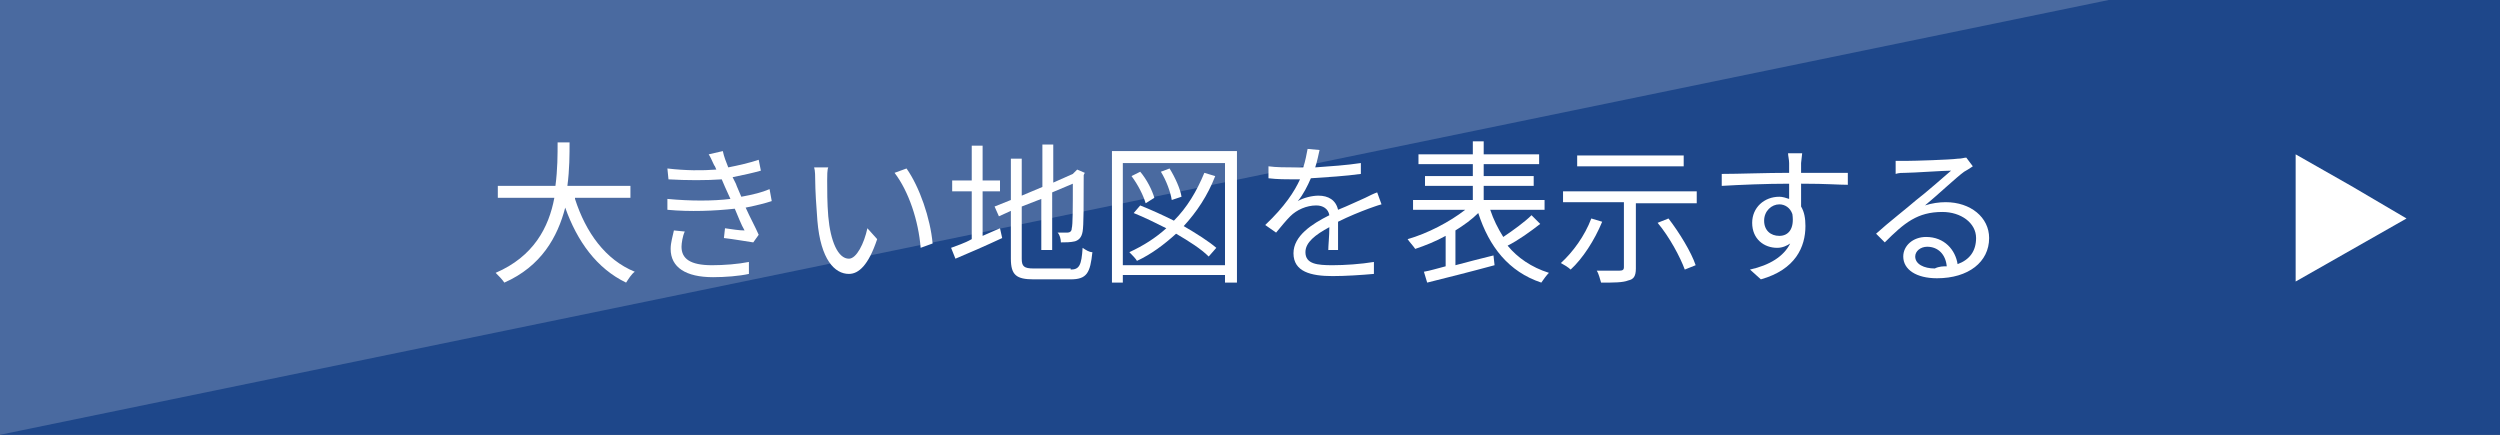 <?xml version="1.0" encoding="utf-8"?>
<svg version="1.1" id="" xmlns="http://www.w3.org/2000/svg" xmlns:xlink="http://www.w3.org/1999/xlink" x="0px"
	 y="0px" width="230px" height="40px" viewBox="0 0 230 40" enable-background="new 0 0 230 40" xml:space="preserve">
<rect x="0" y="0" width="230" height="40" fill="#333333" stroke="none"/>
<g>
	<g>
		<polyline fill="#4A6AA0" points="230,0 0,0 0,40 230,40 230,0 		"/>
	</g>
	<polygon fill="#1E478A" points="230,40 0,40 194,0 230,0 	"/>
	<g>
		<path fill="#FFFFFF" d="M52.9,18.3c1,3.1,2.8,5.6,5.5,6.7c-0.3,0.2-0.6,0.7-0.8,1c-2.7-1.3-4.5-3.8-5.6-6.9
			c-0.7,2.7-2.2,5.4-5.6,6.9c-0.2-0.3-0.5-0.6-0.8-0.9c3.5-1.5,4.9-4.2,5.4-6.9h-5.2v-1.1h5.3c0.2-1.5,0.2-2.9,0.2-4h1.1
			c0,1.1,0,2.5-0.2,4h5.8v1.1H52.9z"/>
		<path fill="#FFFFFF" d="M71,18.5c-0.6,0.2-1.4,0.4-2.4,0.6c0.4,0.9,0.9,1.8,1.2,2.5l-0.5,0.7c-0.7-0.1-1.8-0.3-2.7-0.4l0.1-0.9
			c0.7,0.1,1.3,0.2,1.8,0.2c-0.3-0.5-0.6-1.3-0.9-2c-1.8,0.2-4.1,0.3-6.2,0.1l0-1c2.1,0.2,4.2,0.2,5.8,0l-0.5-1.1
			c-0.1-0.2-0.2-0.5-0.3-0.7c-1.4,0.1-3.2,0.1-4.9,0l-0.1-1c1.7,0.2,3.2,0.2,4.5,0.1c-0.1-0.2-0.1-0.3-0.2-0.4
			c-0.2-0.4-0.3-0.7-0.5-1l1.3-0.3c0.1,0.5,0.3,1,0.5,1.5c1-0.2,1.9-0.4,2.8-0.7l0.2,1c-0.7,0.2-1.6,0.4-2.6,0.6l0.3,0.6
			c0.1,0.3,0.3,0.7,0.5,1.2c1.1-0.2,1.9-0.4,2.6-0.7L71,18.5z M63,21.3c-0.2,0.4-0.3,1.1-0.3,1.4c0,1.1,0.8,1.7,2.8,1.7
			c1.1,0,2.4-0.1,3.4-0.3l0,1.1c-0.9,0.2-2.2,0.3-3.3,0.3c-2.5,0-3.9-0.9-3.9-2.6c0-0.6,0.2-1.2,0.3-1.7L63,21.3z"/>
		<path fill="#FFFFFF" d="M76.1,16.6c0,0.9,0,2.1,0.1,3.3c0.2,2.3,0.9,3.9,1.9,3.9c0.7,0,1.4-1.4,1.7-2.8l0.9,1
			c-0.8,2.4-1.7,3.2-2.6,3.2c-1.3,0-2.6-1.3-2.9-4.9c-0.1-1.2-0.2-2.9-0.2-3.7c0-0.3,0-0.9-0.1-1.2l1.3,0
			C76.1,15.6,76.1,16.2,76.1,16.6z M85.8,22.4l-1.1,0.4c-0.2-2.5-1.1-5.2-2.4-6.9l1.1-0.4C84.6,17.2,85.6,20.1,85.8,22.4z"/>
		<path fill="#FFFFFF" d="M90.4,21.7c0.5-0.2,1.1-0.5,1.6-0.7l0.2,0.9c-1.5,0.7-3.1,1.4-4.3,1.9l-0.4-1c0.5-0.2,1.2-0.4,1.9-0.8
			v-4.4h-1.8v-1h1.8v-3.2h1v3.2H92v1h-1.6V21.7z M98.5,24.8c0.8,0,1-0.4,1.1-2c0.3,0.2,0.6,0.4,0.9,0.4c-0.2,1.9-0.5,2.5-2,2.5h-3.4
			c-1.6,0-2.1-0.4-2.1-1.9v-4.4l-1.1,0.5L91.5,19l1.5-0.6v-3.8h1V18l1.9-0.8v-3.9h1v3.5l1.8-0.8l0.2-0.2l0.2-0.2l0.7,0.3l-0.1,0.2
			c0,2.6,0,4.7-0.1,5.2c-0.1,0.6-0.4,0.8-0.7,0.9c-0.4,0.1-0.9,0.1-1.3,0.1c0-0.3-0.1-0.7-0.3-0.9c0.3,0,0.8,0,0.9,0
			c0.2,0,0.4-0.1,0.4-0.4c0.1-0.3,0.1-1.9,0.1-4.1l-1.9,0.8V23h-1v-4.7L94,19v4.8c0,0.7,0.2,0.9,1.1,0.9H98.5z"/>
		<path fill="#FFFFFF" d="M113.8,13.9V26h-1.1v-0.7h-9.4V26h-1V13.9H113.8z M112.7,24.4v-9.4h-9.4v9.4H112.7z M111.2,23.6
			c-0.7-0.7-1.8-1.4-3-2.1c-1.1,1-2.3,1.9-3.6,2.5c-0.1-0.2-0.5-0.6-0.7-0.8c1.3-0.6,2.4-1.3,3.4-2.2c-1-0.5-2-1-3-1.4l0.6-0.7
			c1,0.4,2.1,0.9,3.1,1.4c1.2-1.2,2.1-2.7,2.8-4.4l1,0.3c-0.7,1.8-1.7,3.3-2.9,4.6c1.2,0.7,2.3,1.4,3,2L111.2,23.6z M105.4,18.7
			c-0.2-0.7-0.7-1.7-1.3-2.5l0.8-0.4c0.6,0.7,1.1,1.7,1.3,2.4L105.4,18.7z M107.8,18.4c-0.1-0.7-0.5-1.8-1-2.6l0.8-0.3
			c0.5,0.8,1,1.9,1.1,2.6L107.8,18.4z"/>
		<path fill="#FFFFFF" d="M122.2,23.1c0-0.5,0.1-1.4,0.1-2.2c-1.3,0.7-2.2,1.4-2.2,2.3c0,1.1,1.1,1.2,2.5,1.2c1.1,0,2.6-0.1,3.8-0.3
			l0,1.1c-1.1,0.1-2.6,0.2-3.8,0.2c-2,0-3.6-0.4-3.6-2.1c0-1.6,1.7-2.7,3.3-3.5c-0.1-0.6-0.6-0.9-1.2-0.9c-0.9,0-1.8,0.4-2.4,1
			c-0.4,0.4-0.8,0.9-1.3,1.5l-1-0.7c1.8-1.7,2.7-3.1,3.2-4.2H119c-0.6,0-1.5,0-2.3-0.1v-1.1c0.7,0.1,1.7,0.1,2.3,0.1
			c0.3,0,0.6,0,0.9,0c0.2-0.6,0.3-1.2,0.4-1.7l1.1,0.1c-0.1,0.4-0.2,1-0.4,1.6c1.4-0.1,2.9-0.2,4.2-0.4l0,1
			c-1.4,0.2-3.1,0.3-4.6,0.4c-0.3,0.7-0.7,1.5-1.2,2.1c0.5-0.3,1.3-0.5,1.9-0.5c0.9,0,1.6,0.4,1.8,1.3c1-0.4,1.8-0.8,2.5-1.1
			c0.4-0.2,0.8-0.4,1.1-0.5l0.4,1.1c-0.4,0.1-0.9,0.3-1.2,0.4c-0.8,0.3-1.8,0.7-2.8,1.2c0,0.8,0,2,0,2.6H122.2z"/>
		<path fill="#FFFFFF" d="M141.7,20.6c-0.9,0.7-2,1.5-3,2c0.9,1.1,2.2,2,3.8,2.5c-0.2,0.2-0.5,0.6-0.7,0.9c-3-1-4.8-3.3-5.8-6.4
			c-0.6,0.6-1.3,1.1-2.1,1.6v3.2c1.1-0.3,2.3-0.6,3.5-0.9l0.1,0.9c-2.2,0.6-4.6,1.2-6.2,1.6l-0.3-1c0.6-0.1,1.2-0.3,2-0.5v-2.8
			c-0.9,0.5-1.9,0.9-2.8,1.2c-0.2-0.3-0.5-0.6-0.7-0.9c1.8-0.5,3.9-1.6,5.3-2.7h-4.8v-0.9h5.5v-1.3h-4.4v-0.9h4.4v-1.1h-5v-0.9h5
			v-1.2h1v1.2h5.1v0.9h-5.1v1.1h4.6v0.9h-4.6v1.3h5.6v0.9h-5c0.3,0.9,0.7,1.7,1.2,2.5c0.9-0.6,2-1.4,2.6-2L141.7,20.6z"/>
		<path fill="#FFFFFF" d="M147.4,20.4c-0.7,1.7-1.8,3.4-2.9,4.4c-0.2-0.2-0.7-0.5-0.9-0.6c1.1-1,2.2-2.5,2.8-4.1L147.4,20.4z
			 M156.1,17.7v1h-5.6v6c0,0.7-0.2,1-0.7,1.1c-0.5,0.2-1.3,0.2-2.5,0.2c-0.1-0.3-0.2-0.8-0.4-1.1c1,0,1.9,0,2.1,0
			c0.3,0,0.4-0.1,0.4-0.3v-6h-5.6v-1H156.1z M154.9,15.3h-9.8v-1h9.8V15.3z M153.5,20.1c1,1.3,2.1,3.1,2.5,4.3l-1,0.4
			c-0.4-1.1-1.4-3-2.5-4.3L153.5,20.1z"/>
		<path fill="#FFFFFF" d="M165.7,16.7c0,0.8,0,1.6,0,2.3c0.3,0.5,0.4,1.1,0.4,1.8c0,1.9-0.9,4-4.1,4.9l-1-0.9
			c1.8-0.4,3.1-1.2,3.7-2.4c-0.3,0.2-0.7,0.4-1.2,0.4c-1.2,0-2.3-0.8-2.3-2.3c0-1.4,1.1-2.4,2.5-2.4c0.3,0,0.6,0.1,0.9,0.2
			c0-0.4,0-0.9,0-1.4c-2.1,0-4.5,0.1-6.2,0.2l0-1.1c1.5,0,4.1-0.1,6.2-0.1c0-0.4,0-0.7,0-0.9c0-0.3-0.1-0.7-0.1-0.9h1.3l-0.1,0.9
			c0,0.2,0,0.5,0,0.9h0.2c1.7,0,3.4,0,4.1,0l0,1.1c-0.8,0-2-0.1-4.1-0.1H165.7z M164.9,19.7c-0.2-0.6-0.7-0.9-1.2-0.9
			c-0.7,0-1.4,0.6-1.4,1.5c0,0.9,0.6,1.4,1.4,1.4C164.5,21.7,165.1,21.1,164.9,19.7z"/>
		<path fill="#FFFFFF" d="M181.5,15.3c-0.3,0.2-0.6,0.4-0.8,0.5c-0.7,0.5-2.5,2.2-3.6,3.1c0.6-0.2,1.3-0.3,1.9-0.3
			c2.3,0,4,1.4,4,3.3c0,2.2-1.9,3.7-4.8,3.7c-1.9,0-3.1-0.8-3.1-2c0-1,0.9-1.8,2.1-1.8c1.7,0,2.7,1.2,2.9,2.5
			c1.1-0.4,1.7-1.2,1.7-2.4c0-1.4-1.4-2.4-3.1-2.4c-2.3,0-3.5,1-5.3,2.8l-0.8-0.8c1.1-1,2.9-2.4,3.7-3.1c0.8-0.6,2.5-2.1,3.2-2.7
			c-0.7,0-3.5,0.2-4.2,0.2c-0.3,0-0.6,0-0.9,0.1l0-1.2c0.3,0,0.7,0,1,0c0.7,0,4-0.1,4.7-0.2c0.4,0,0.6-0.1,0.8-0.1L181.5,15.3z
			 M179.1,24.5c-0.1-1.1-0.8-1.8-1.8-1.8c-0.6,0-1.1,0.4-1.1,0.9c0,0.7,0.8,1.1,1.8,1.1C178.4,24.5,178.8,24.5,179.1,24.5z"/>
	</g>
	<polygon fill="#FFFFFF" points="221.4,20.1 216.3,23 211.2,25.9 211.2,20.1 211.2,14.2 216.3,17.1 	"/>
</g>
</svg>
